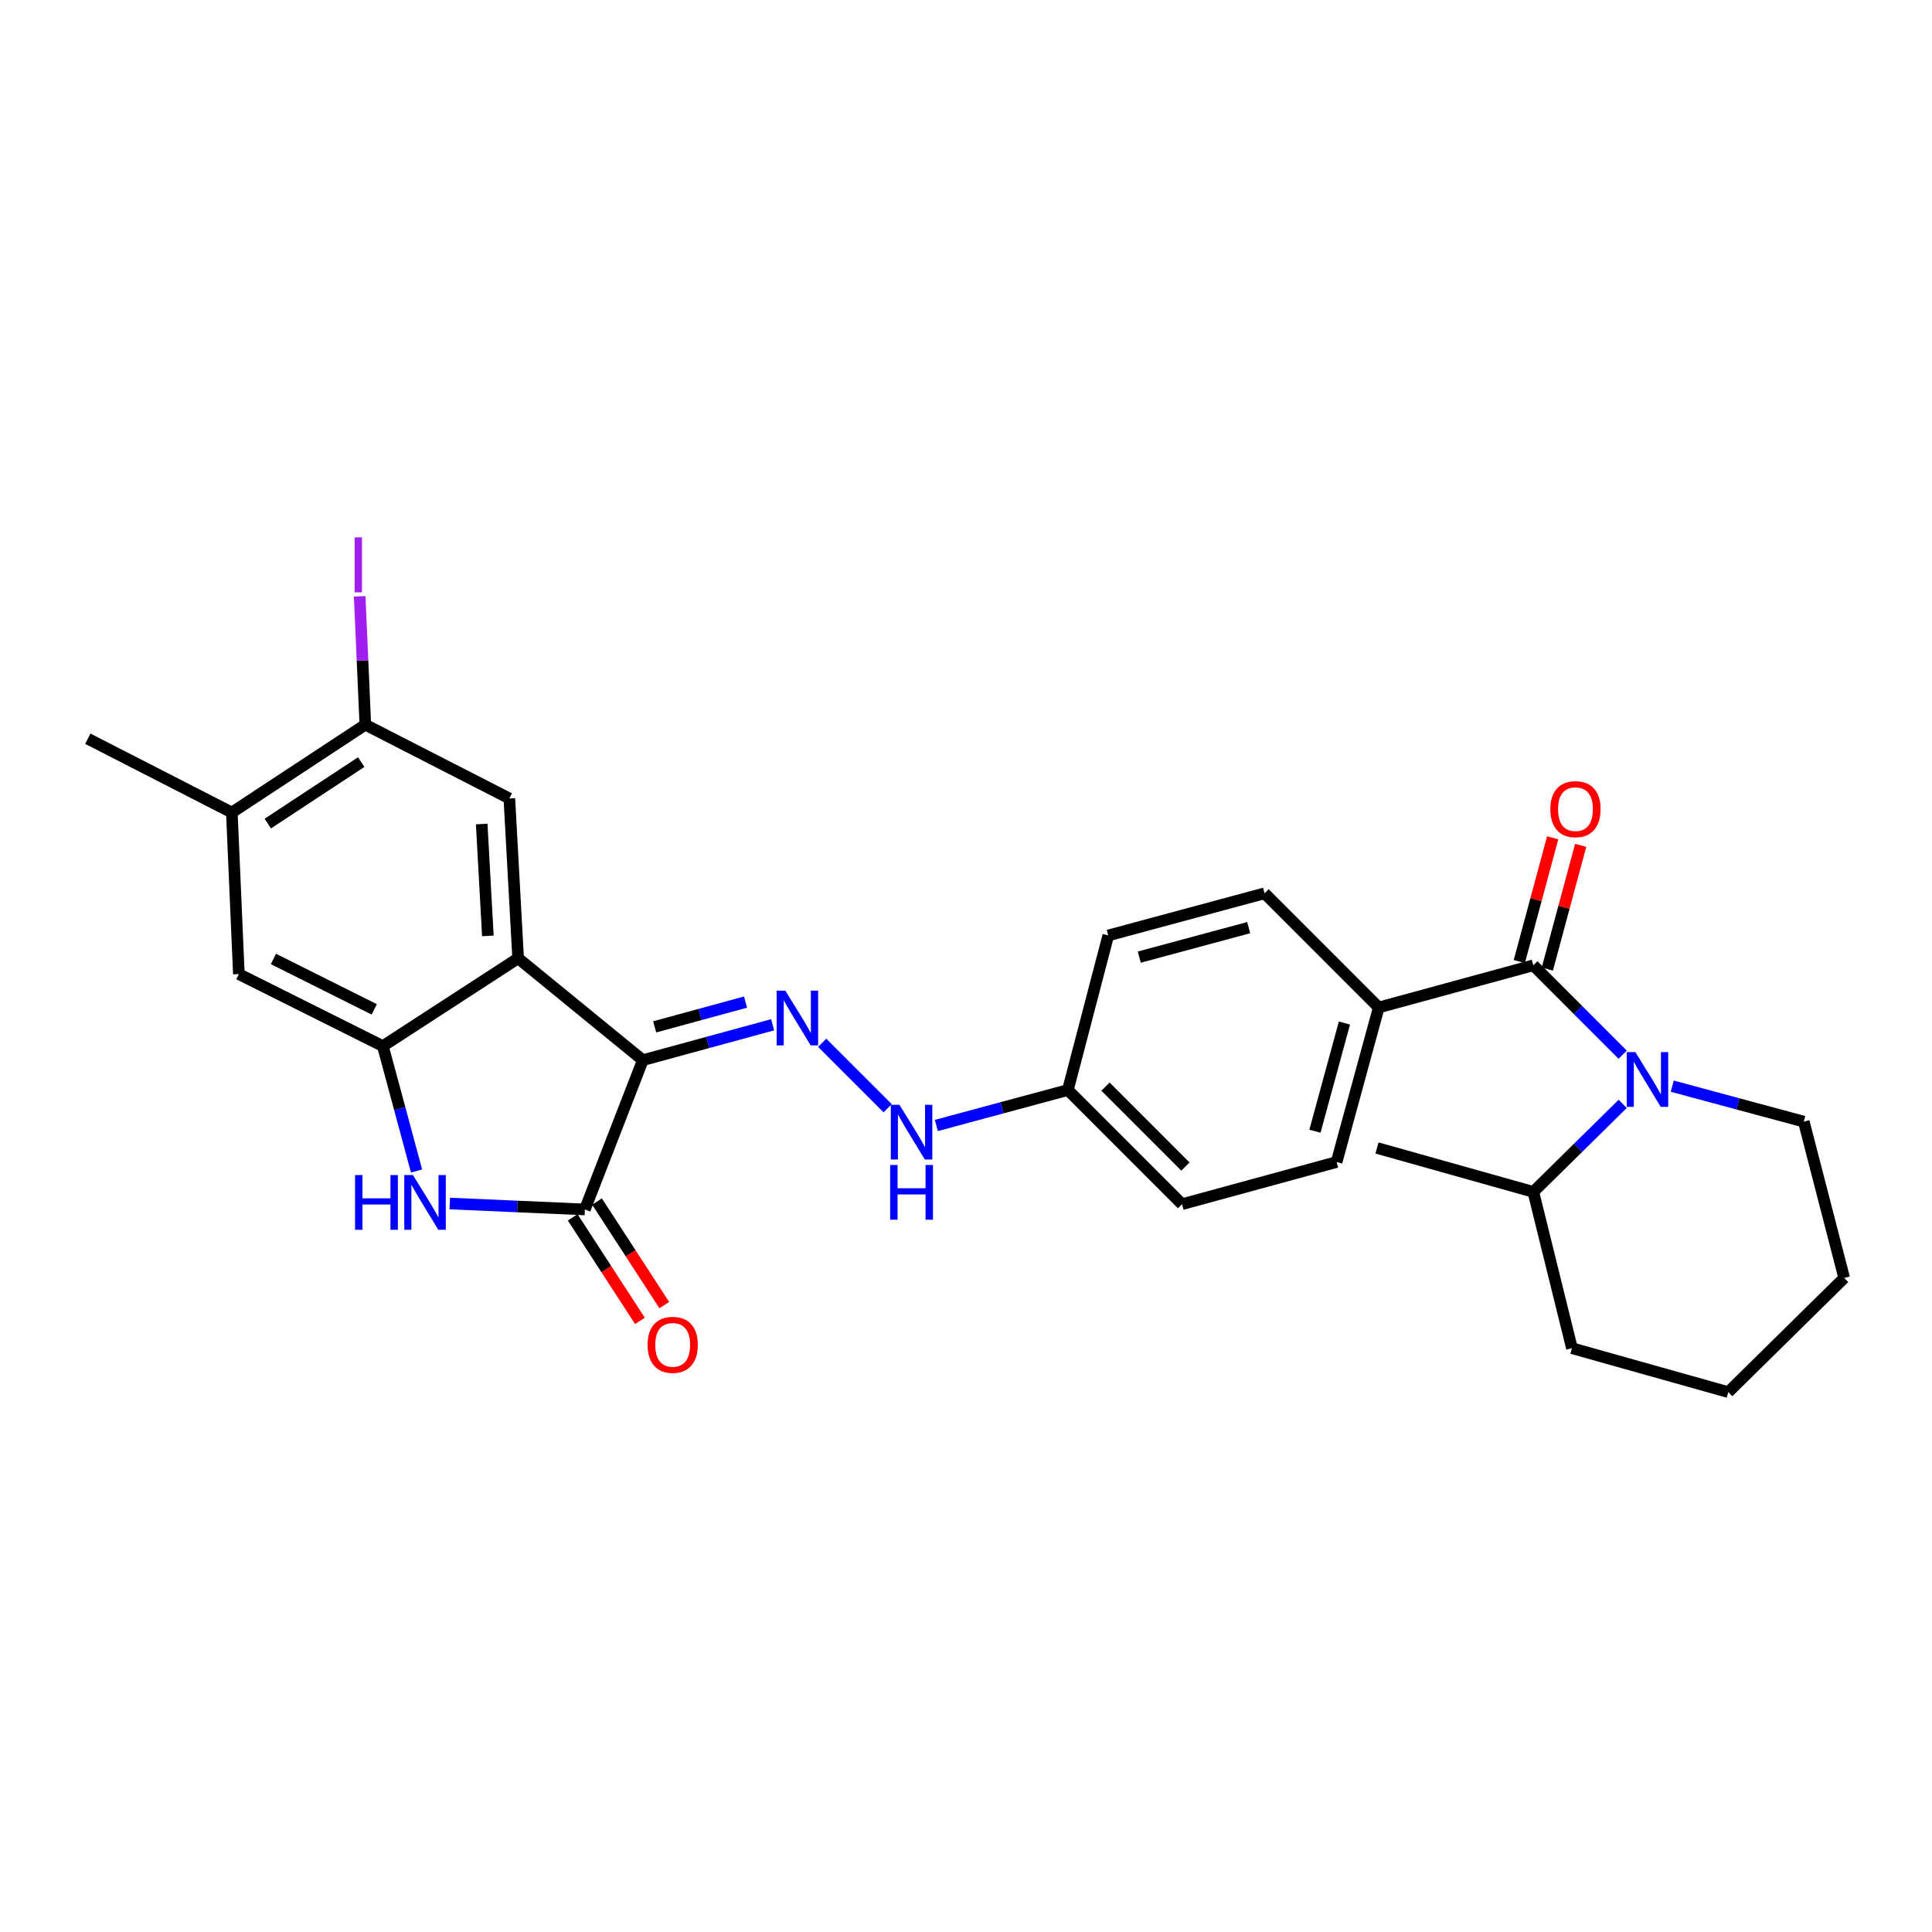 <?xml version='1.0' encoding='iso-8859-1'?>
<svg version='1.1' baseProfile='full'
              xmlns='http://www.w3.org/2000/svg'
                      xmlns:rdkit='http://www.rdkit.org/xml'
                      xmlns:xlink='http://www.w3.org/1999/xlink'
                  xml:space='preserve'
width='1000px' height='1000px' viewBox='0 0 1000 1000'>
<!-- END OF HEADER -->
<rect style='opacity:1.0;fill:#FFFFFF;stroke:none' width='1000' height='1000' x='0' y='0'> </rect>
<path class='bond-0' d='M 800.887,501.596 L 809.522,469.572' style='fill:none;fill-rule:evenodd;stroke:#000000;stroke-width:6px;stroke-linecap:butt;stroke-linejoin:miter;stroke-opacity:1' />
<path class='bond-0' d='M 809.522,469.572 L 818.158,437.548' style='fill:none;fill-rule:evenodd;stroke:#FF0000;stroke-width:6px;stroke-linecap:butt;stroke-linejoin:miter;stroke-opacity:1' />
<path class='bond-0' d='M 786.393,497.688 L 795.029,465.663' style='fill:none;fill-rule:evenodd;stroke:#000000;stroke-width:6px;stroke-linecap:butt;stroke-linejoin:miter;stroke-opacity:1' />
<path class='bond-0' d='M 795.029,465.663 L 803.664,433.639' style='fill:none;fill-rule:evenodd;stroke:#FF0000;stroke-width:6px;stroke-linecap:butt;stroke-linejoin:miter;stroke-opacity:1' />
<path class='bond-1' d='M 793.64,499.642 L 816.769,522.774' style='fill:none;fill-rule:evenodd;stroke:#000000;stroke-width:6px;stroke-linecap:butt;stroke-linejoin:miter;stroke-opacity:1' />
<path class='bond-1' d='M 816.769,522.774 L 839.897,545.906' style='fill:none;fill-rule:evenodd;stroke:#0000FF;stroke-width:6px;stroke-linecap:butt;stroke-linejoin:miter;stroke-opacity:1' />
<path class='bond-2' d='M 793.64,499.642 L 713.637,521.467' style='fill:none;fill-rule:evenodd;stroke:#000000;stroke-width:6px;stroke-linecap:butt;stroke-linejoin:miter;stroke-opacity:1' />
<path class='bond-3' d='M 865.561,562.197 L 899.6,571.375' style='fill:none;fill-rule:evenodd;stroke:#0000FF;stroke-width:6px;stroke-linecap:butt;stroke-linejoin:miter;stroke-opacity:1' />
<path class='bond-3' d='M 899.6,571.375 L 933.638,580.553' style='fill:none;fill-rule:evenodd;stroke:#000000;stroke-width:6px;stroke-linecap:butt;stroke-linejoin:miter;stroke-opacity:1' />
<path class='bond-4' d='M 839.913,571.355 L 816.777,594.139' style='fill:none;fill-rule:evenodd;stroke:#0000FF;stroke-width:6px;stroke-linecap:butt;stroke-linejoin:miter;stroke-opacity:1' />
<path class='bond-4' d='M 816.777,594.139 L 793.64,616.923' style='fill:none;fill-rule:evenodd;stroke:#000000;stroke-width:6px;stroke-linecap:butt;stroke-linejoin:miter;stroke-opacity:1' />
<path class='bond-5' d='M 189.089,375.097 L 119.995,420.557' style='fill:none;fill-rule:evenodd;stroke:#000000;stroke-width:6px;stroke-linecap:butt;stroke-linejoin:miter;stroke-opacity:1' />
<path class='bond-5' d='M 186.975,394.457 L 138.61,426.278' style='fill:none;fill-rule:evenodd;stroke:#000000;stroke-width:6px;stroke-linecap:butt;stroke-linejoin:miter;stroke-opacity:1' />
<path class='bond-6' d='M 189.089,375.097 L 263.637,413.284' style='fill:none;fill-rule:evenodd;stroke:#000000;stroke-width:6px;stroke-linecap:butt;stroke-linejoin:miter;stroke-opacity:1' />
<path class='bond-7' d='M 189.089,375.097 L 187.629,341.877' style='fill:none;fill-rule:evenodd;stroke:#000000;stroke-width:6px;stroke-linecap:butt;stroke-linejoin:miter;stroke-opacity:1' />
<path class='bond-7' d='M 187.629,341.877 L 186.169,308.658' style='fill:none;fill-rule:evenodd;stroke:#A01EEF;stroke-width:6px;stroke-linecap:butt;stroke-linejoin:miter;stroke-opacity:1' />
<path class='bond-8' d='M 119.995,420.557 L 123.631,504.187' style='fill:none;fill-rule:evenodd;stroke:#000000;stroke-width:6px;stroke-linecap:butt;stroke-linejoin:miter;stroke-opacity:1' />
<path class='bond-9' d='M 119.995,420.557 L 45.455,382.369' style='fill:none;fill-rule:evenodd;stroke:#000000;stroke-width:6px;stroke-linecap:butt;stroke-linejoin:miter;stroke-opacity:1' />
<path class='bond-10' d='M 123.631,504.187 L 198.179,541.465' style='fill:none;fill-rule:evenodd;stroke:#000000;stroke-width:6px;stroke-linecap:butt;stroke-linejoin:miter;stroke-opacity:1' />
<path class='bond-10' d='M 141.527,496.352 L 193.711,522.447' style='fill:none;fill-rule:evenodd;stroke:#000000;stroke-width:6px;stroke-linecap:butt;stroke-linejoin:miter;stroke-opacity:1' />
<path class='bond-11' d='M 198.179,541.465 L 268.182,496.006' style='fill:none;fill-rule:evenodd;stroke:#000000;stroke-width:6px;stroke-linecap:butt;stroke-linejoin:miter;stroke-opacity:1' />
<path class='bond-12' d='M 198.179,541.465 L 206.896,573.793' style='fill:none;fill-rule:evenodd;stroke:#000000;stroke-width:6px;stroke-linecap:butt;stroke-linejoin:miter;stroke-opacity:1' />
<path class='bond-12' d='M 206.896,573.793 L 215.613,606.122' style='fill:none;fill-rule:evenodd;stroke:#0000FF;stroke-width:6px;stroke-linecap:butt;stroke-linejoin:miter;stroke-opacity:1' />
<path class='bond-13' d='M 268.182,496.006 L 263.637,413.284' style='fill:none;fill-rule:evenodd;stroke:#000000;stroke-width:6px;stroke-linecap:butt;stroke-linejoin:miter;stroke-opacity:1' />
<path class='bond-13' d='M 252.512,484.421 L 249.33,426.516' style='fill:none;fill-rule:evenodd;stroke:#000000;stroke-width:6px;stroke-linecap:butt;stroke-linejoin:miter;stroke-opacity:1' />
<path class='bond-14' d='M 268.182,496.006 L 332.723,548.737' style='fill:none;fill-rule:evenodd;stroke:#000000;stroke-width:6px;stroke-linecap:butt;stroke-linejoin:miter;stroke-opacity:1' />
<path class='bond-15' d='M 232.806,622.94 L 267.765,624.476' style='fill:none;fill-rule:evenodd;stroke:#0000FF;stroke-width:6px;stroke-linecap:butt;stroke-linejoin:miter;stroke-opacity:1' />
<path class='bond-15' d='M 267.765,624.476 L 302.725,626.013' style='fill:none;fill-rule:evenodd;stroke:#000000;stroke-width:6px;stroke-linecap:butt;stroke-linejoin:miter;stroke-opacity:1' />
<path class='bond-16' d='M 302.725,626.013 L 332.723,548.737' style='fill:none;fill-rule:evenodd;stroke:#000000;stroke-width:6px;stroke-linecap:butt;stroke-linejoin:miter;stroke-opacity:1' />
<path class='bond-17' d='M 296.43,630.101 L 313.832,656.895' style='fill:none;fill-rule:evenodd;stroke:#000000;stroke-width:6px;stroke-linecap:butt;stroke-linejoin:miter;stroke-opacity:1' />
<path class='bond-17' d='M 313.832,656.895 L 331.234,683.689' style='fill:none;fill-rule:evenodd;stroke:#FF0000;stroke-width:6px;stroke-linecap:butt;stroke-linejoin:miter;stroke-opacity:1' />
<path class='bond-17' d='M 309.02,621.925 L 326.422,648.719' style='fill:none;fill-rule:evenodd;stroke:#000000;stroke-width:6px;stroke-linecap:butt;stroke-linejoin:miter;stroke-opacity:1' />
<path class='bond-17' d='M 326.422,648.719 L 343.824,675.513' style='fill:none;fill-rule:evenodd;stroke:#FF0000;stroke-width:6px;stroke-linecap:butt;stroke-linejoin:miter;stroke-opacity:1' />
<path class='bond-18' d='M 332.723,548.737 L 366.318,539.576' style='fill:none;fill-rule:evenodd;stroke:#000000;stroke-width:6px;stroke-linecap:butt;stroke-linejoin:miter;stroke-opacity:1' />
<path class='bond-18' d='M 366.318,539.576 L 399.912,530.415' style='fill:none;fill-rule:evenodd;stroke:#0000FF;stroke-width:6px;stroke-linecap:butt;stroke-linejoin:miter;stroke-opacity:1' />
<path class='bond-18' d='M 338.852,531.506 L 362.368,525.094' style='fill:none;fill-rule:evenodd;stroke:#000000;stroke-width:6px;stroke-linecap:butt;stroke-linejoin:miter;stroke-opacity:1' />
<path class='bond-18' d='M 362.368,525.094 L 385.884,518.681' style='fill:none;fill-rule:evenodd;stroke:#0000FF;stroke-width:6px;stroke-linecap:butt;stroke-linejoin:miter;stroke-opacity:1' />
<path class='bond-19' d='M 425.555,539.748 L 459.445,573.634' style='fill:none;fill-rule:evenodd;stroke:#0000FF;stroke-width:6px;stroke-linecap:butt;stroke-linejoin:miter;stroke-opacity:1' />
<path class='bond-20' d='M 484.655,582.547 L 518.694,573.369' style='fill:none;fill-rule:evenodd;stroke:#0000FF;stroke-width:6px;stroke-linecap:butt;stroke-linejoin:miter;stroke-opacity:1' />
<path class='bond-20' d='M 518.694,573.369 L 552.732,564.191' style='fill:none;fill-rule:evenodd;stroke:#000000;stroke-width:6px;stroke-linecap:butt;stroke-linejoin:miter;stroke-opacity:1' />
<path class='bond-21' d='M 552.732,564.191 L 611.818,623.286' style='fill:none;fill-rule:evenodd;stroke:#000000;stroke-width:6px;stroke-linecap:butt;stroke-linejoin:miter;stroke-opacity:1' />
<path class='bond-21' d='M 572.21,562.441 L 613.571,603.808' style='fill:none;fill-rule:evenodd;stroke:#000000;stroke-width:6px;stroke-linecap:butt;stroke-linejoin:miter;stroke-opacity:1' />
<path class='bond-22' d='M 552.732,564.191 L 573.639,484.188' style='fill:none;fill-rule:evenodd;stroke:#000000;stroke-width:6px;stroke-linecap:butt;stroke-linejoin:miter;stroke-opacity:1' />
<path class='bond-23' d='M 611.818,623.286 L 691.821,601.461' style='fill:none;fill-rule:evenodd;stroke:#000000;stroke-width:6px;stroke-linecap:butt;stroke-linejoin:miter;stroke-opacity:1' />
<path class='bond-24' d='M 691.821,601.461 L 713.637,521.467' style='fill:none;fill-rule:evenodd;stroke:#000000;stroke-width:6px;stroke-linecap:butt;stroke-linejoin:miter;stroke-opacity:1' />
<path class='bond-24' d='M 680.611,585.512 L 695.882,529.516' style='fill:none;fill-rule:evenodd;stroke:#000000;stroke-width:6px;stroke-linecap:butt;stroke-linejoin:miter;stroke-opacity:1' />
<path class='bond-25' d='M 713.637,521.467 L 654.551,462.372' style='fill:none;fill-rule:evenodd;stroke:#000000;stroke-width:6px;stroke-linecap:butt;stroke-linejoin:miter;stroke-opacity:1' />
<path class='bond-26' d='M 654.551,462.372 L 573.639,484.188' style='fill:none;fill-rule:evenodd;stroke:#000000;stroke-width:6px;stroke-linecap:butt;stroke-linejoin:miter;stroke-opacity:1' />
<path class='bond-26' d='M 646.322,480.138 L 589.684,495.41' style='fill:none;fill-rule:evenodd;stroke:#000000;stroke-width:6px;stroke-linecap:butt;stroke-linejoin:miter;stroke-opacity:1' />
<path class='bond-27' d='M 793.64,616.923 L 813.638,697.826' style='fill:none;fill-rule:evenodd;stroke:#000000;stroke-width:6px;stroke-linecap:butt;stroke-linejoin:miter;stroke-opacity:1' />
<path class='bond-28' d='M 793.64,616.923 L 712.728,594.189' style='fill:none;fill-rule:evenodd;stroke:#000000;stroke-width:6px;stroke-linecap:butt;stroke-linejoin:miter;stroke-opacity:1' />
<path class='bond-29' d='M 813.638,697.826 L 894.55,720.56' style='fill:none;fill-rule:evenodd;stroke:#000000;stroke-width:6px;stroke-linecap:butt;stroke-linejoin:miter;stroke-opacity:1' />
<path class='bond-30' d='M 894.55,720.56 L 954.545,661.465' style='fill:none;fill-rule:evenodd;stroke:#000000;stroke-width:6px;stroke-linecap:butt;stroke-linejoin:miter;stroke-opacity:1' />
<path class='bond-31' d='M 933.638,580.553 L 954.545,661.465' style='fill:none;fill-rule:evenodd;stroke:#000000;stroke-width:6px;stroke-linecap:butt;stroke-linejoin:miter;stroke-opacity:1' />
<path  class='atom-1' d='M 802.456 418.819
Q 802.456 412.019, 805.816 408.219
Q 809.176 404.419, 815.456 404.419
Q 821.736 404.419, 825.096 408.219
Q 828.456 412.019, 828.456 418.819
Q 828.456 425.699, 825.056 429.619
Q 821.656 433.499, 815.456 433.499
Q 809.216 433.499, 805.816 429.619
Q 802.456 425.739, 802.456 418.819
M 815.456 430.299
Q 819.776 430.299, 822.096 427.419
Q 824.456 424.499, 824.456 418.819
Q 824.456 413.259, 822.096 410.459
Q 819.776 407.619, 815.456 407.619
Q 811.136 407.619, 808.776 410.419
Q 806.456 413.219, 806.456 418.819
Q 806.456 424.539, 808.776 427.419
Q 811.136 430.299, 815.456 430.299
' fill='#FF0000'/>
<path  class='atom-2' d='M 846.466 544.577
L 855.746 559.577
Q 856.666 561.057, 858.146 563.737
Q 859.626 566.417, 859.706 566.577
L 859.706 544.577
L 863.466 544.577
L 863.466 572.897
L 859.586 572.897
L 849.626 556.497
Q 848.466 554.577, 847.226 552.377
Q 846.026 550.177, 845.666 549.497
L 845.666 572.897
L 841.986 572.897
L 841.986 544.577
L 846.466 544.577
' fill='#0000FF'/>
<path  class='atom-9' d='M 183.776 608.217
L 187.616 608.217
L 187.616 620.257
L 202.096 620.257
L 202.096 608.217
L 205.936 608.217
L 205.936 636.537
L 202.096 636.537
L 202.096 623.457
L 187.616 623.457
L 187.616 636.537
L 183.776 636.537
L 183.776 608.217
' fill='#0000FF'/>
<path  class='atom-9' d='M 213.736 608.217
L 223.016 623.217
Q 223.936 624.697, 225.416 627.377
Q 226.896 630.057, 226.976 630.217
L 226.976 608.217
L 230.736 608.217
L 230.736 636.537
L 226.856 636.537
L 216.896 620.137
Q 215.736 618.217, 214.496 616.017
Q 213.296 613.817, 212.936 613.137
L 212.936 636.537
L 209.256 636.537
L 209.256 608.217
L 213.736 608.217
' fill='#0000FF'/>
<path  class='atom-12' d='M 406.465 512.761
L 415.745 527.761
Q 416.665 529.241, 418.145 531.921
Q 419.625 534.601, 419.705 534.761
L 419.705 512.761
L 423.465 512.761
L 423.465 541.081
L 419.585 541.081
L 409.625 524.681
Q 408.465 522.761, 407.225 520.561
Q 406.025 518.361, 405.665 517.681
L 405.665 541.081
L 401.985 541.081
L 401.985 512.761
L 406.465 512.761
' fill='#0000FF'/>
<path  class='atom-13' d='M 335.185 696.088
Q 335.185 689.288, 338.545 685.488
Q 341.905 681.688, 348.185 681.688
Q 354.465 681.688, 357.825 685.488
Q 361.185 689.288, 361.185 696.088
Q 361.185 702.968, 357.785 706.888
Q 354.385 710.768, 348.185 710.768
Q 341.945 710.768, 338.545 706.888
Q 335.185 703.008, 335.185 696.088
M 348.185 707.568
Q 352.505 707.568, 354.825 704.688
Q 357.185 701.768, 357.185 696.088
Q 357.185 690.528, 354.825 687.728
Q 352.505 684.888, 348.185 684.888
Q 343.865 684.888, 341.505 687.688
Q 339.185 690.488, 339.185 696.088
Q 339.185 701.808, 341.505 704.688
Q 343.865 707.568, 348.185 707.568
' fill='#FF0000'/>
<path  class='atom-14' d='M 465.56 571.847
L 474.84 586.847
Q 475.76 588.327, 477.24 591.007
Q 478.72 593.687, 478.8 593.847
L 478.8 571.847
L 482.56 571.847
L 482.56 600.167
L 478.68 600.167
L 468.72 583.767
Q 467.56 581.847, 466.32 579.647
Q 465.12 577.447, 464.76 576.767
L 464.76 600.167
L 461.08 600.167
L 461.08 571.847
L 465.56 571.847
' fill='#0000FF'/>
<path  class='atom-14' d='M 460.74 602.999
L 464.58 602.999
L 464.58 615.039
L 479.06 615.039
L 479.06 602.999
L 482.9 602.999
L 482.9 631.319
L 479.06 631.319
L 479.06 618.239
L 464.58 618.239
L 464.58 631.319
L 460.74 631.319
L 460.74 602.999
' fill='#0000FF'/>
<path  class='atom-28' d='M 183.553 278.148
L 187.353 278.148
L 187.353 306.588
L 183.553 306.588
L 183.553 278.148
' fill='#A01EEF'/>
</svg>
